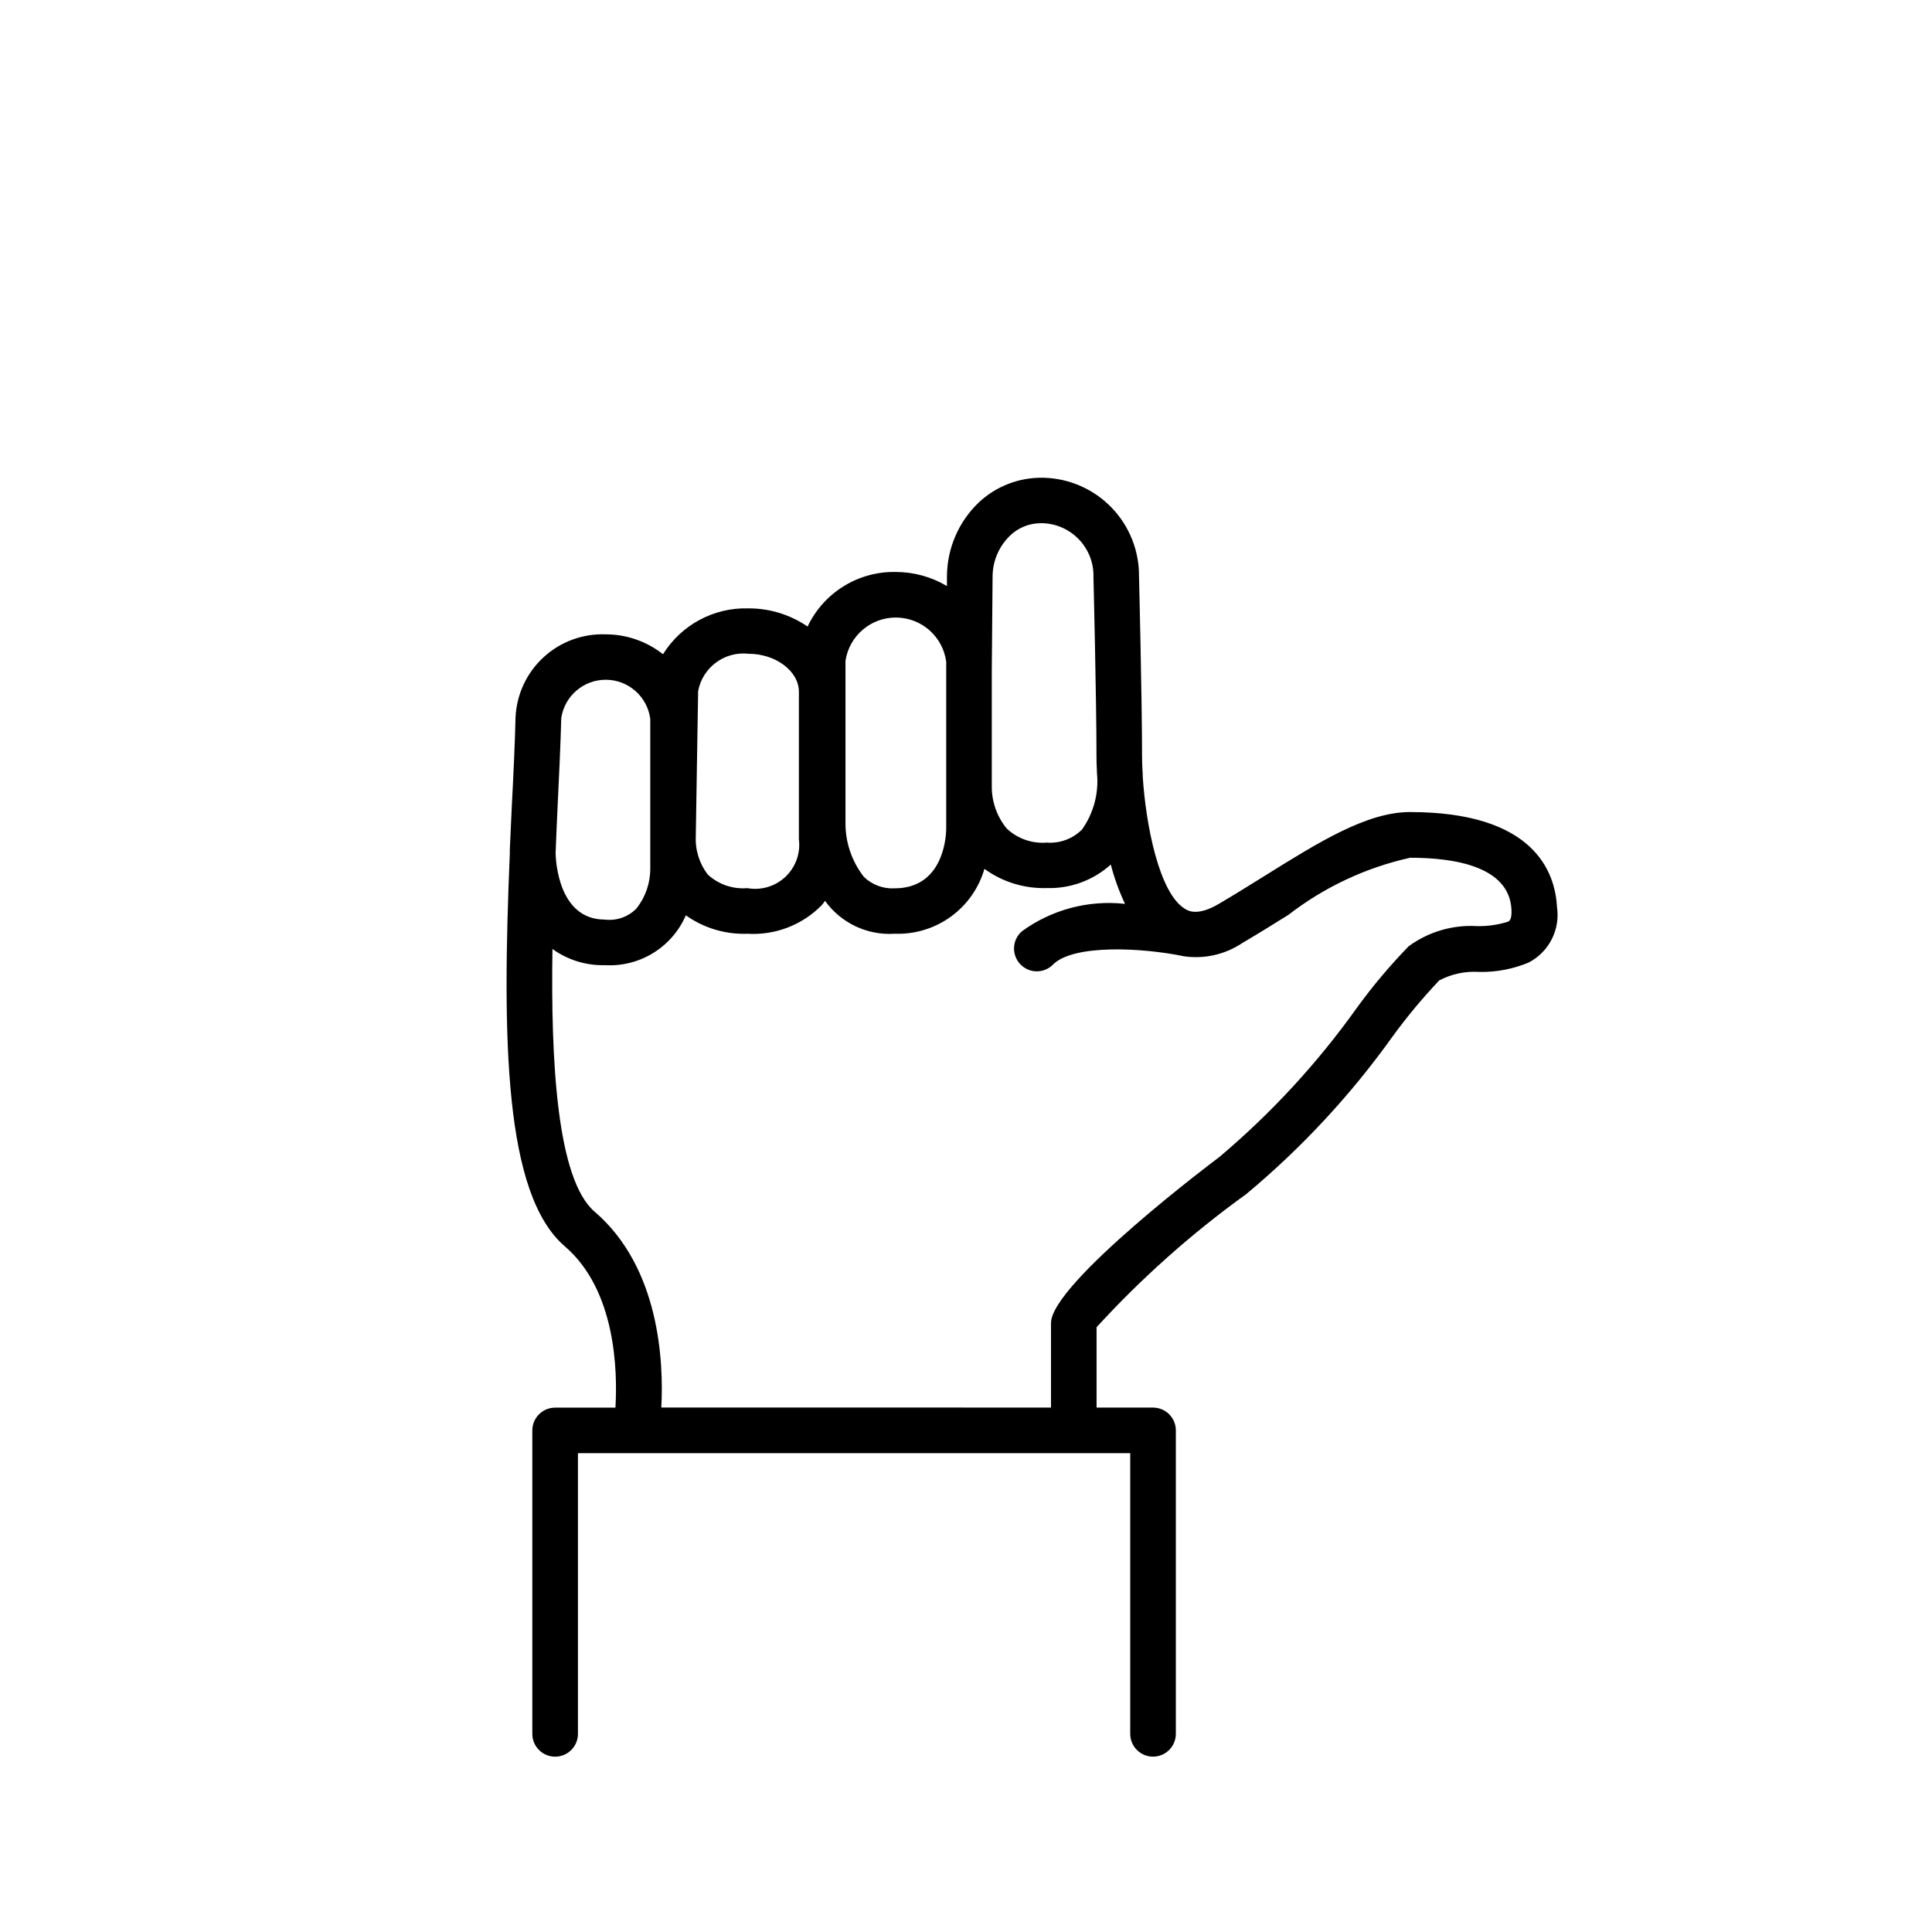 <?xml version="1.0" encoding="UTF-8"?>
<!-- Uploaded to: SVG Repo, www.svgrepo.com, Generator: SVG Repo Mixer Tools -->
<svg fill="#000000" width="800px" height="800px" version="1.1" viewBox="144 144 512 512" xmlns="http://www.w3.org/2000/svg">
 <path d="m517.69 359.2c-11.406 0-24.031 7.859-38.641 16.977-3.891 2.418-7.91 4.926-12.09 7.387-5.492 3.223-7.969 1.855-8.777 1.379-7.055-4.031-10.559-22.66-11.348-35.195 0-0.613 0-1.09-0.059-1.441-0.059-1.309-0.121-2.621-0.121-3.727 0-15.559-0.805-47.77-0.805-47.77h-0.004c0.078-6.797-2.519-13.355-7.231-18.254-4.715-4.902-11.164-7.754-17.957-7.945h-0.152c-6.387-0.148-12.574 2.234-17.211 6.633-5.266 5.074-8.27 12.051-8.344 19.363v2.711c-4.094-2.445-8.773-3.738-13.543-3.738-4.875-0.102-9.68 1.207-13.828 3.773-4.152 2.566-7.469 6.277-9.559 10.688-4.606-3.152-10.055-4.832-15.637-4.816-9.188-0.285-17.828 4.348-22.68 12.152-4.332-3.414-9.684-5.269-15.195-5.269-6.066-0.227-11.977 1.949-16.445 6.055-4.473 4.106-7.144 9.809-7.438 15.871-0.16 6.871-0.543 15.043-1.008 23.93-0.188 3.816-0.359 7.59-0.516 11.324h0.004c-0.02 0.25-0.02 0.5 0 0.746v0.16c-2.074 49.375-1.492 90.293 14.582 104.1 13.523 11.609 13.984 33 13.41 42.742l-15.984 0.004c-3.336 0-6.043 2.703-6.043 6.043v80.41c0 3.336 2.707 6.043 6.043 6.043 3.34 0 6.047-2.707 6.047-6.043v-74.383h146.36v74.371c0 3.34 2.703 6.047 6.043 6.047s6.047-2.707 6.047-6.047v-80.406c0-3.34-2.707-6.047-6.047-6.047h-14.961v-21.301c11.973-13.082 25.258-24.902 39.648-35.266 14.68-12.223 27.73-26.281 38.832-41.828 3.789-5.199 7.91-10.152 12.336-14.82 3.281-1.723 6.981-2.496 10.68-2.238 4.453 0.074 8.875-0.77 12.988-2.481 5.41-2.797 8.438-8.727 7.527-14.75-0.504-9.422-6.219-25.141-38.926-25.141zm-106.04-73.234c2.199-2.137 5.152-3.328 8.219-3.312h0.535c7.641 0.301 13.609 6.703 13.371 14.348 0 0 0.805 32.102 0.805 47.59 0 0.312 0 1.906 0.133 4.352 0.508 5.273-0.895 10.551-3.961 14.875-2.461 2.469-5.883 3.742-9.359 3.477-3.891 0.309-7.734-1.035-10.582-3.711-2.602-3.152-4.012-7.125-3.977-11.215v-30.621l0.211-25.051v0.004c0.035-4.051 1.691-7.918 4.606-10.734zm-43.59 75.824v-42.652c0.992-6.648 6.734-11.547 13.457-11.484 6.727 0.062 12.375 5.07 13.242 11.738v32.102 1.309 10.922c-0.059 2.621-1.008 15.688-13.664 15.688v0.004c-3.019 0.172-5.973-0.926-8.148-3.023-3.227-4.133-4.953-9.238-4.887-14.48zm-39.66 3.629v-0.414l0.613-37.875c1.188-6.273 7.004-10.578 13.352-9.875 7.234 0 13.352 4.625 13.352 10.078v39.074c0.465 3.691-0.852 7.383-3.555 9.941-2.699 2.562-6.457 3.68-10.121 3.016-3.828 0.324-7.621-0.973-10.449-3.578-2.277-2.957-3.414-6.641-3.191-10.367zm-36.668-6.891c0.434-9.008 0.828-17.289 1.008-24.242v-0.004c0.883-5.871 5.957-10.199 11.895-10.141s10.926 4.484 11.691 10.371v31.055 0.594 7.934c0.035 3.852-1.246 7.602-3.625 10.629-2.188 2.262-5.312 3.363-8.434 2.973-12.09 0-12.969-15.113-13.027-17.582 0.141-4.062 0.332-7.949 0.492-11.578zm251.91 29.734-0.004-0.004c-2.641 0.828-5.402 1.227-8.172 1.172-6.481-0.391-12.895 1.492-18.137 5.328-4.984 5.117-9.59 10.59-13.781 16.375-10.441 14.641-22.68 27.91-36.426 39.5-0.453 0.324-44.598 33.422-44.598 44.004v22.379l-103.27-0.004c0.645-12.09-0.414-37.102-17.684-51.914-9.945-8.543-11.629-39.621-11.164-69.617v0.004c4.012 2.898 8.859 4.406 13.805 4.293h0.07c4.504 0.266 8.98-0.855 12.82-3.219 3.84-2.363 6.863-5.852 8.652-9.992 4.762 3.383 10.508 5.102 16.344 4.887 7.359 0.445 14.551-2.332 19.699-7.606 0.324-0.352 0.555-0.734 0.848-1.109 4.238 5.898 11.223 9.191 18.469 8.707 5.312 0.195 10.535-1.391 14.844-4.504 4.309-3.117 7.449-7.582 8.926-12.688 4.793 3.488 10.613 5.277 16.535 5.09 6.242 0.184 12.312-2.047 16.949-6.227 0.934 3.578 2.195 7.066 3.769 10.418-9.711-1.074-19.473 1.527-27.359 7.293-1.238 1.09-1.98 2.641-2.047 4.293-0.066 1.648 0.543 3.254 1.688 4.445 1.148 1.188 2.731 1.855 4.379 1.848 1.652-0.008 3.231-0.691 4.363-1.891 5.5-5.309 23.496-4.414 34.684-2.086 5.352 0.754 10.793-0.48 15.297-3.477 4.254-2.508 8.363-5.039 12.332-7.535 9.504-7.352 20.516-12.512 32.242-15.113 11.922 0 26.199 2.367 26.832 13.645 0.145 2.758-0.543 3.102-0.934 3.312z"/>
</svg>